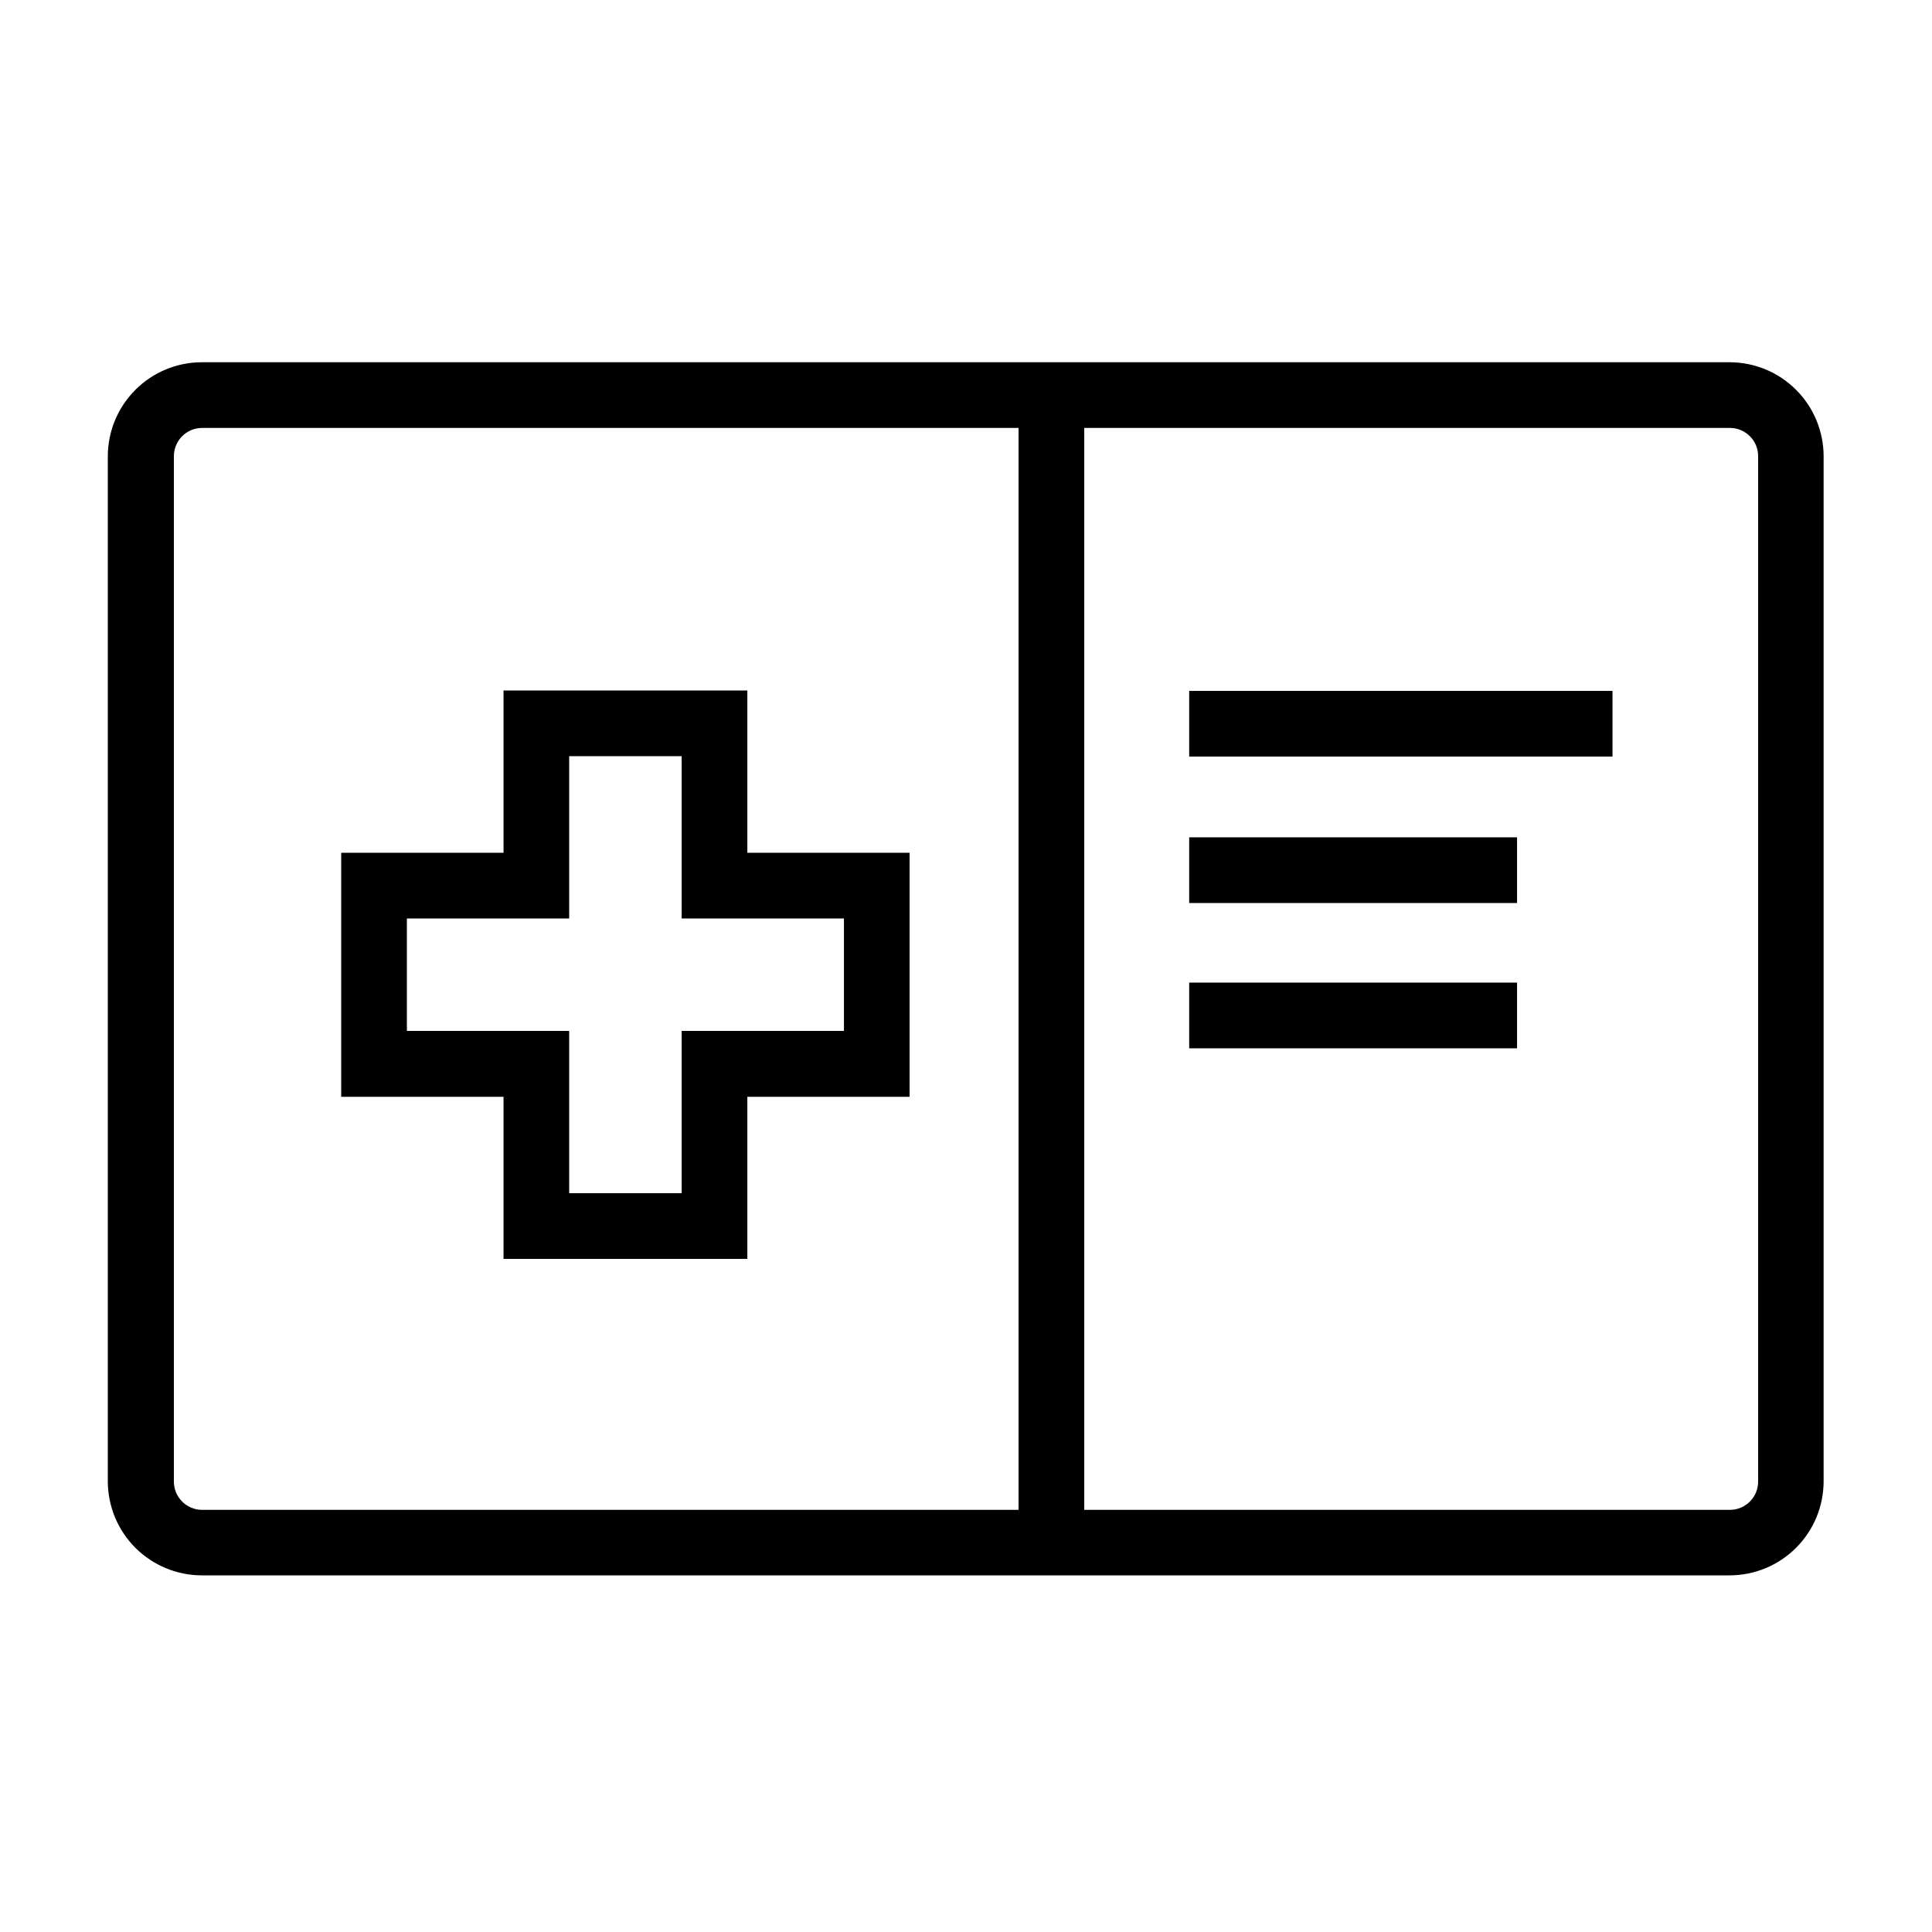 <svg width="40" height="40" viewBox="0 0 40 40" fill="none" xmlns="http://www.w3.org/2000/svg">
<path d="M15.473 26.064H10.425V22.708H7.064V17.656H10.425V14.296H15.473V17.656H18.832V22.708H15.473V26.064ZM11.784 24.704H14.113V21.344H17.473V19.016H14.113V15.656H11.784V19.016H8.424V21.344H11.784V24.704Z" fill="black"/>
<path d="M35.812 7.5H4.176C3.661 7.501 3.167 7.706 2.803 8.071C2.439 8.435 2.233 8.929 2.232 9.444V30.676C2.235 31.191 2.44 31.683 2.804 32.047C3.169 32.41 3.662 32.615 4.176 32.616H35.812C36.328 32.615 36.822 32.41 37.186 32.045C37.55 31.681 37.755 31.187 37.756 30.672V9.444C37.755 8.929 37.55 8.435 37.186 8.071C36.822 7.706 36.328 7.501 35.812 7.5ZM3.6 30.676V9.444C3.6 9.367 3.616 9.291 3.645 9.221C3.674 9.15 3.717 9.085 3.771 9.031C3.826 8.977 3.89 8.934 3.961 8.904C4.032 8.875 4.108 8.86 4.184 8.86H21.088V31.26H4.176C4.023 31.258 3.876 31.195 3.769 31.086C3.661 30.977 3.6 30.829 3.6 30.676ZM36.4 30.676C36.4 30.831 36.339 30.979 36.229 31.089C36.12 31.198 35.971 31.26 35.816 31.26H22.448V8.86H35.812C35.889 8.859 35.966 8.874 36.037 8.903C36.108 8.932 36.173 8.975 36.228 9.03C36.283 9.084 36.326 9.148 36.356 9.22C36.385 9.291 36.4 9.367 36.4 9.444V30.676Z" fill="black"/>
<path d="M33.385 14.304H24.621V15.664H33.385V14.304Z" fill="black"/>
<path d="M31.409 17.336H24.621V18.696H31.409V17.336Z" fill="black"/>
<path d="M31.409 20.344H24.621V21.704H31.409V20.344Z" fill="black"/>
</svg>
